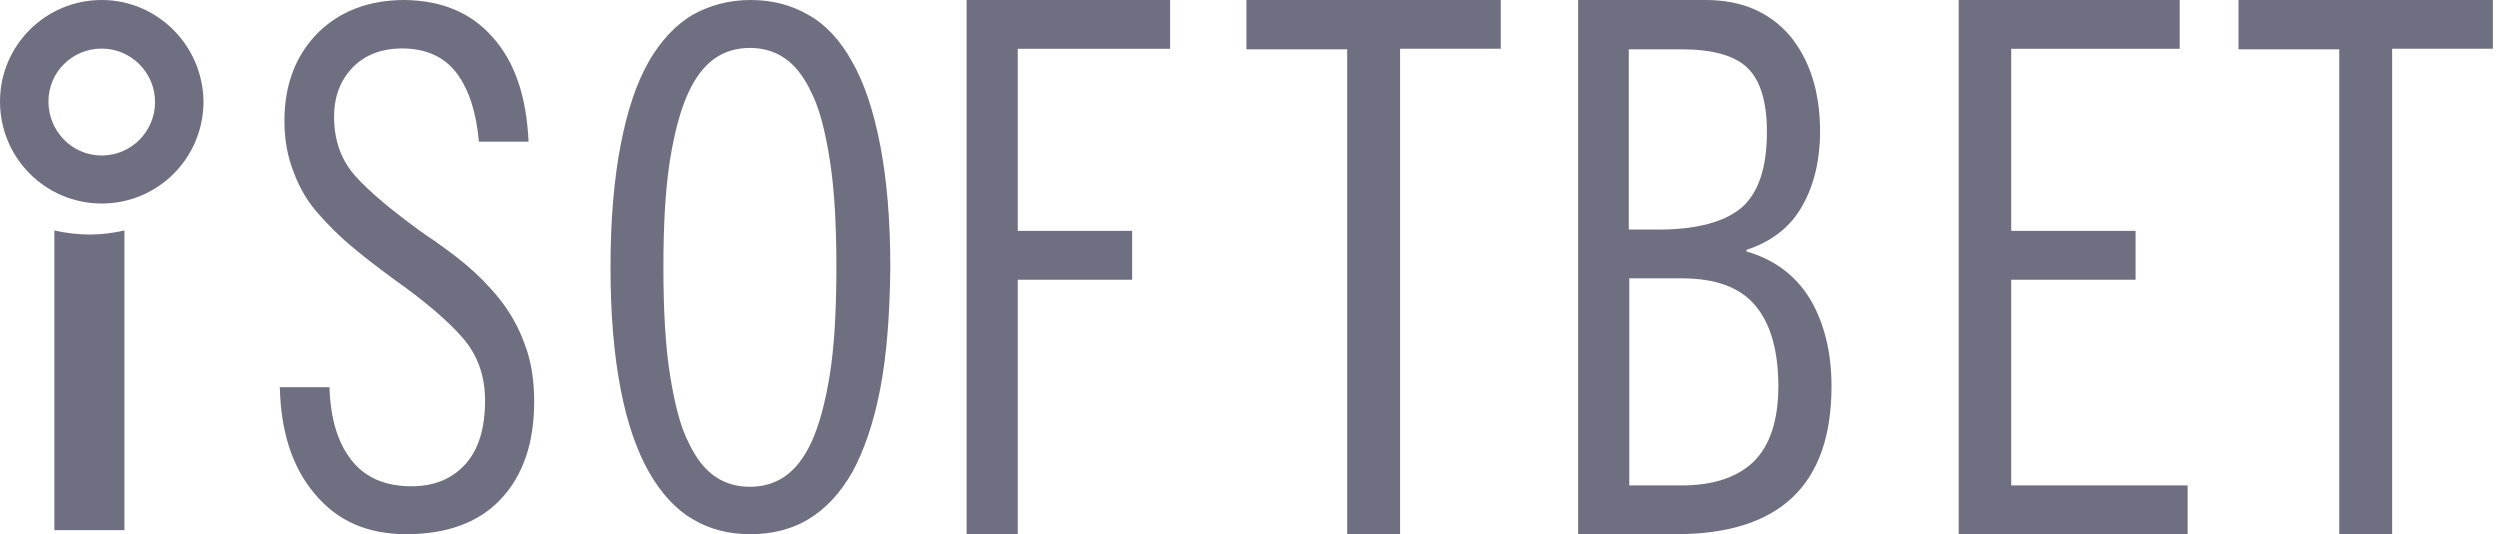 <svg width="234" height="50" viewBox="0 0 234 50" fill="none" xmlns="http://www.w3.org/2000/svg">
<path fill-rule="evenodd" clip-rule="evenodd" d="M44.826 13.26C44.587 10.568 43.916 8.425 42.766 6.879C41.616 5.334 39.892 4.536 37.64 4.536C35.724 4.536 34.143 5.135 32.993 6.331C31.843 7.527 31.269 9.073 31.269 10.917C31.269 13.161 31.939 15.005 33.281 16.5C34.622 17.996 36.682 19.691 39.413 21.685C41.185 22.881 42.622 23.928 43.676 24.826C44.73 25.723 45.784 26.77 46.742 27.966C47.7 29.163 48.515 30.558 49.09 32.154C49.713 33.749 50 35.543 50 37.587C50 41.476 48.946 44.516 46.886 46.71C44.826 48.903 41.856 50 38.023 50C34.383 50 31.556 48.754 29.448 46.211C27.34 43.719 26.286 40.379 26.191 36.241H30.837C30.933 39.182 31.604 41.426 32.897 43.071C34.191 44.716 36.059 45.514 38.502 45.514C40.658 45.514 42.335 44.816 43.581 43.42C44.826 42.024 45.401 40.03 45.401 37.487C45.401 35.145 44.682 33.2 43.293 31.605C41.904 30.01 39.748 28.166 36.778 26.072C35.149 24.875 33.808 23.828 32.754 22.931C31.7 22.034 30.694 21.037 29.736 19.94C28.777 18.843 28.011 17.547 27.484 16.102C26.909 14.656 26.622 13.061 26.622 11.316C26.622 7.926 27.676 5.184 29.736 3.091C31.796 1.047 34.526 0 37.88 0C41.377 0.05 44.108 1.196 46.12 3.49C48.18 5.783 49.281 9.023 49.473 13.26H44.826ZM82.381 36.441C81.762 39.631 80.857 42.223 79.762 44.217C78.619 46.211 77.238 47.657 75.667 48.604C74.095 49.551 72.238 50 70.238 50C68.238 50 66.429 49.551 64.857 48.604C63.286 47.707 61.905 46.211 60.762 44.217C59.619 42.223 58.714 39.631 58.095 36.441C57.476 33.25 57.143 29.462 57.143 25.025C57.143 20.588 57.476 16.75 58.095 13.559C58.714 10.369 59.571 7.777 60.714 5.783C61.857 3.789 63.238 2.343 64.809 1.396C66.429 0.499 68.238 0 70.238 0C72.238 0 74.048 0.449 75.667 1.396C77.286 2.293 78.667 3.789 79.762 5.783C80.905 7.777 81.762 10.369 82.381 13.559C83 16.75 83.333 20.538 83.333 25.025C83.286 29.462 83 33.25 82.381 36.441ZM77.667 14.955C77.238 12.263 76.714 10.17 75.953 8.674C75.238 7.129 74.381 6.082 73.429 5.434C72.476 4.786 71.381 4.487 70.191 4.487C69 4.487 67.905 4.786 66.953 5.434C66 6.082 65.143 7.129 64.429 8.674C63.714 10.219 63.143 12.313 62.714 14.955C62.286 17.647 62.095 20.987 62.095 25.025C62.095 29.063 62.286 32.403 62.714 35.095C63.143 37.787 63.667 39.88 64.429 41.376C65.143 42.921 66 43.968 66.953 44.616C67.905 45.264 69 45.563 70.191 45.563C71.381 45.563 72.476 45.264 73.429 44.616C74.381 43.968 75.238 42.921 75.953 41.376C76.667 39.831 77.238 37.737 77.667 35.095C78.095 32.403 78.286 29.063 78.286 25.025C78.286 20.987 78.095 17.647 77.667 14.955ZM90.476 0H109.524V4.569H95.261V21.612H105.969V26.181H95.261V50H90.476V0ZM140.476 0V4.564H131.047V50H126.096V4.615H116.667V0H140.476ZM147.619 0H159.663C163.012 0 165.616 1.128 167.522 3.333C169.382 5.59 170.359 8.564 170.359 12.308C170.359 14.974 169.801 17.333 168.685 19.282C167.569 21.282 165.802 22.615 163.477 23.385V23.538C166.127 24.308 168.08 25.795 169.429 28C170.731 30.205 171.429 32.923 171.429 36.154C171.429 45.385 166.592 50 156.873 50H147.712V0H147.619ZM152.455 21.487H155.246C158.826 21.487 161.43 20.769 163.012 19.436C164.593 18.051 165.383 15.692 165.383 12.359C165.383 9.538 164.779 7.538 163.57 6.359C162.36 5.18 160.268 4.615 157.338 4.615H152.455V21.487ZM152.502 45.436H157.385C160.407 45.436 162.64 44.667 164.174 43.179C165.662 41.692 166.453 39.333 166.453 36.154C166.453 32.769 165.709 30.256 164.267 28.564C162.826 26.872 160.547 26.051 157.385 26.051H152.502V45.436ZM204.02 0V4.569H188.25V21.612H199.892V26.181H188.25V45.431H204.762V50H183.333V0H204.02ZM233.333 0V4.564H223.904V50H218.953V4.615H209.524V0H233.333ZM5.087 21.572C6.126 21.81 7.295 21.953 8.399 21.953C9.503 21.953 10.607 21.81 11.646 21.572V49.619H5.087V21.572ZM9.523 4.549C6.745 4.549 4.535 6.766 4.535 9.495C4.535 12.281 6.745 14.556 9.523 14.556C12.301 14.556 14.512 12.281 14.512 9.552C14.512 6.766 12.244 4.549 9.523 4.549ZM9.524 0C14.739 0 18.991 4.264 19.048 9.495C19.048 14.783 14.796 19.048 9.524 19.048C4.252 19.048 0 14.783 0 9.495C0 4.264 4.252 0 9.524 0Z" fill="#6E7081"/>
</svg>
